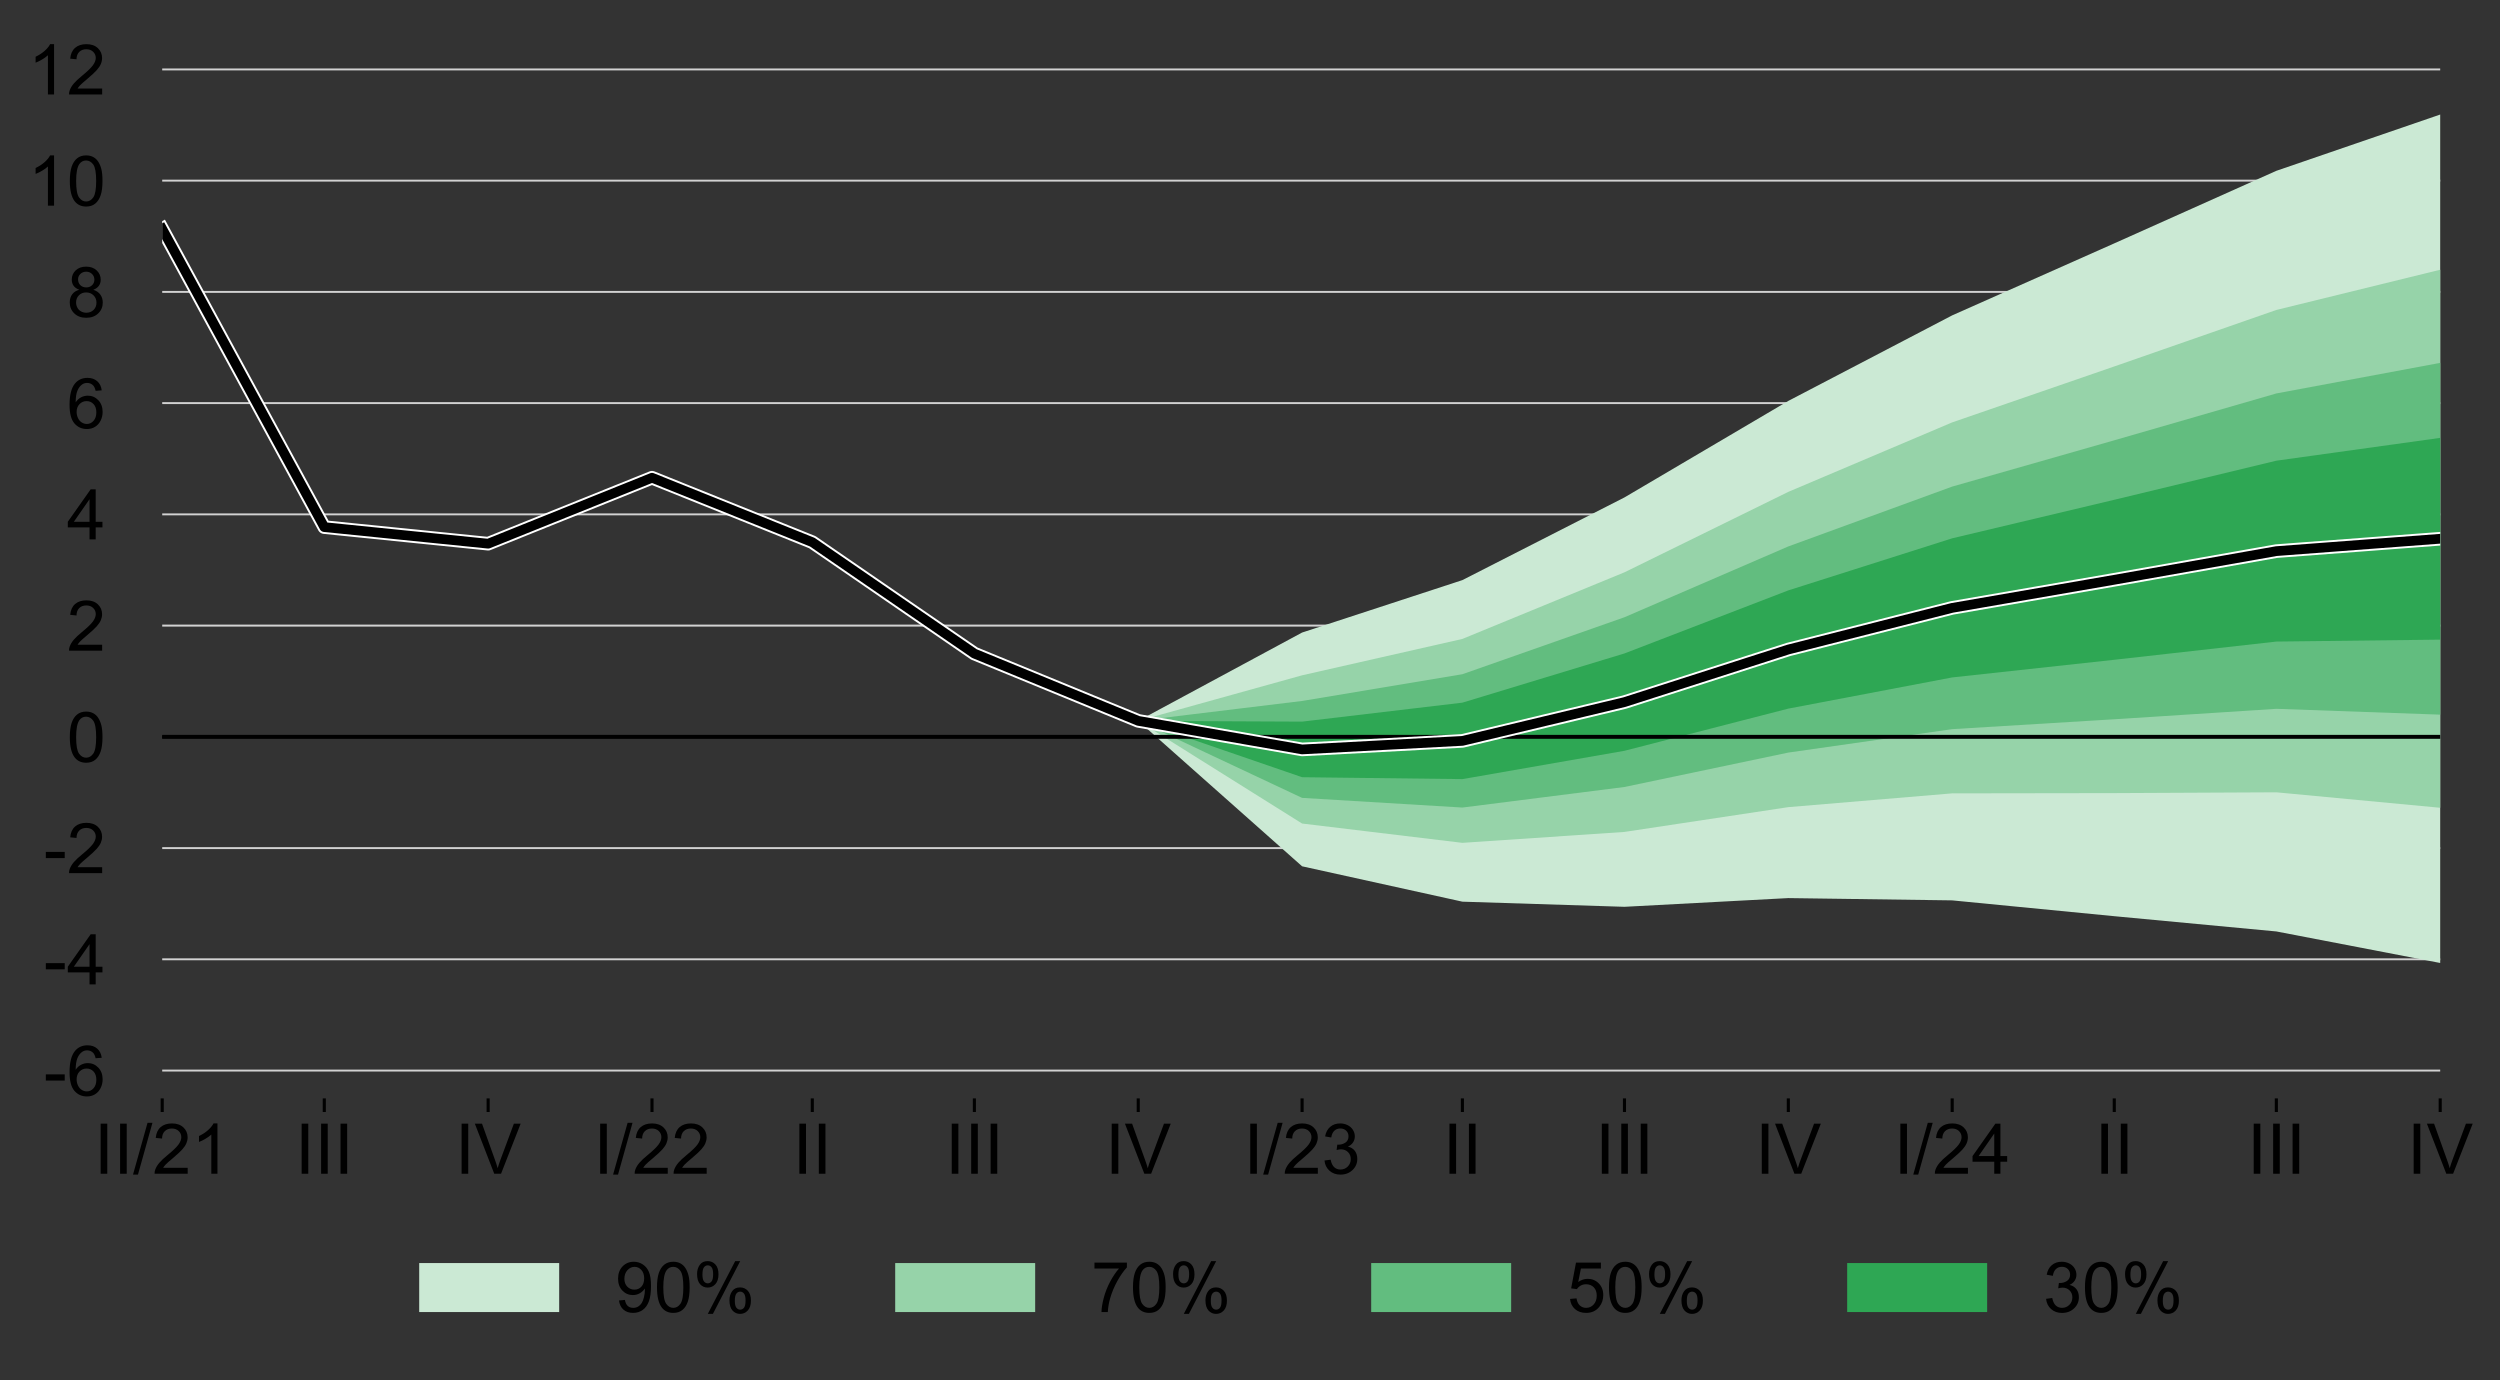<?xml version="1.0" encoding="utf-8" standalone="no"?>
<!DOCTYPE svg PUBLIC "-//W3C//DTD SVG 1.1//EN"
  "http://www.w3.org/Graphics/SVG/1.1/DTD/svg11.dtd">
<!-- Created with matplotlib (http://matplotlib.org/) -->
<svg height="355pt" version="1.1" viewBox="0 0 643 355" width="643pt" xmlns="http://www.w3.org/2000/svg" xmlns:xlink="http://www.w3.org/1999/xlink">
 <rect x="0" y="0" width="643" height="355" fill="#333333" stroke="none"/>
 <defs>
  <style type="text/css">
*{stroke-linecap:butt;stroke-linejoin:round;}
  </style>
 </defs>
 <g id="figure_1">
  <g id="patch_1">
   <path d="M -0 355.437 
L 643.323 355.437 
L 643.323 0 
L -0 0 
z
" style="fill:none;"/>
  </g>
  <g id="axes_1">
   <g id="patch_2">
    <path d="M 41.719 282.5 
L 627.619 282.5 
L 627.619 10.7 
L 41.719 10.7 
z
" style="fill:none;"/>
   </g>
   <g id="matplotlib.axis_1">
    <g id="xtick_1">
     <g id="line2d_1">
      <defs>
       <path d="M 0 0 
L 0 3.5 
" id="mb35f9843aa" style="stroke:#000000;stroke-width:0.8;"/>
      </defs>
      <g>
       <use style="stroke:#000000;stroke-width:0.8;" x="41.719" xlink:href="#mb35f9843aa" y="282.5"/>
      </g>
     </g>
     <g id="text_1">
      <!-- II/21 -->
      <defs>
       <path d="M 9.328 0 
L 9.328 71.578 
L 18.797 71.578 
L 18.797 0 
z
" id="ArialMT-49"/>
       <path d="M 0 -1.219 
L 20.75 72.797 
L 27.781 72.797 
L 7.078 -1.219 
z
" id="ArialMT-2f"/>
       <path d="M 50.344 8.453 
L 50.344 0 
L 3.031 0 
Q 2.938 3.172 4.047 6.109 
Q 5.859 10.938 9.828 15.625 
Q 13.812 20.312 21.344 26.469 
Q 33.016 36.031 37.109 41.625 
Q 41.219 47.219 41.219 52.203 
Q 41.219 57.422 37.469 61 
Q 33.734 64.594 27.734 64.594 
Q 21.391 64.594 17.578 60.781 
Q 13.766 56.984 13.719 50.25 
L 4.688 51.172 
Q 5.609 61.281 11.656 66.578 
Q 17.719 71.875 27.938 71.875 
Q 38.234 71.875 44.234 66.156 
Q 50.25 60.453 50.25 52 
Q 50.25 47.703 48.484 43.547 
Q 46.734 39.406 42.656 34.812 
Q 38.578 30.219 29.109 22.219 
Q 21.188 15.578 18.938 13.203 
Q 16.703 10.844 15.234 8.453 
z
" id="ArialMT-32"/>
       <path d="M 37.25 0 
L 28.469 0 
L 28.469 56 
Q 25.297 52.984 20.141 49.953 
Q 14.984 46.922 10.891 45.406 
L 10.891 53.906 
Q 18.266 57.375 23.781 62.297 
Q 29.297 67.234 31.594 71.875 
L 37.25 71.875 
z
" id="ArialMT-31"/>
      </defs>
      <g transform="translate(24.209 301.884)scale(0.18 -0.18)">
       <use xlink:href="#ArialMT-49"/>
       <use x="27.783" xlink:href="#ArialMT-49"/>
       <use x="55.566" xlink:href="#ArialMT-2f"/>
       <use x="83.35" xlink:href="#ArialMT-32"/>
       <use x="138.965" xlink:href="#ArialMT-31"/>
      </g>
     </g>
    </g>
    <g id="xtick_2">
     <g id="line2d_2">
      <g>
       <use style="stroke:#000000;stroke-width:0.8;" x="83.406" xlink:href="#mb35f9843aa" y="282.5"/>
      </g>
     </g>
     <g id="text_2">
      <!-- III -->
      <g transform="translate(75.905 301.884)scale(0.18 -0.18)">
       <use xlink:href="#ArialMT-49"/>
       <use x="27.783" xlink:href="#ArialMT-49"/>
       <use x="55.566" xlink:href="#ArialMT-49"/>
      </g>
     </g>
    </g>
    <g id="xtick_3">
     <g id="line2d_3">
      <g>
       <use style="stroke:#000000;stroke-width:0.8;" x="125.55" xlink:href="#mb35f9843aa" y="282.5"/>
      </g>
     </g>
     <g id="text_3">
      <!-- IV -->
      <defs>
       <path d="M 28.172 0 
L 0.438 71.578 
L 10.688 71.578 
L 29.297 19.578 
Q 31.547 13.328 33.062 7.859 
Q 34.719 13.719 36.922 19.578 
L 56.25 71.578 
L 65.922 71.578 
L 37.891 0 
z
" id="ArialMT-56"/>
      </defs>
      <g transform="translate(117.047 301.884)scale(0.18 -0.18)">
       <use xlink:href="#ArialMT-49"/>
       <use x="27.783" xlink:href="#ArialMT-56"/>
      </g>
     </g>
    </g>
    <g id="xtick_4">
     <g id="line2d_4">
      <g>
       <use style="stroke:#000000;stroke-width:0.8;" x="167.695" xlink:href="#mb35f9843aa" y="282.5"/>
      </g>
     </g>
     <g id="text_4">
      <!-- I/22 -->
      <g transform="translate(152.684 301.884)scale(0.18 -0.18)">
       <use xlink:href="#ArialMT-49"/>
       <use x="27.783" xlink:href="#ArialMT-2f"/>
       <use x="55.566" xlink:href="#ArialMT-32"/>
       <use x="111.182" xlink:href="#ArialMT-32"/>
      </g>
     </g>
    </g>
    <g id="xtick_5">
     <g id="line2d_5">
      <g>
       <use style="stroke:#000000;stroke-width:0.8;" x="208.923" xlink:href="#mb35f9843aa" y="282.5"/>
      </g>
     </g>
     <g id="text_5">
      <!-- II -->
      <g transform="translate(203.922 301.884)scale(0.18 -0.18)">
       <use xlink:href="#ArialMT-49"/>
       <use x="27.783" xlink:href="#ArialMT-49"/>
      </g>
     </g>
    </g>
    <g id="xtick_6">
     <g id="line2d_6">
      <g>
       <use style="stroke:#000000;stroke-width:0.8;" x="250.609" xlink:href="#mb35f9843aa" y="282.5"/>
      </g>
     </g>
     <g id="text_6">
      <!-- III -->
      <g transform="translate(243.109 301.884)scale(0.18 -0.18)">
       <use xlink:href="#ArialMT-49"/>
       <use x="27.783" xlink:href="#ArialMT-49"/>
       <use x="55.566" xlink:href="#ArialMT-49"/>
      </g>
     </g>
    </g>
    <g id="xtick_7">
     <g id="line2d_7">
      <g>
       <use style="stroke:#000000;stroke-width:0.8;" x="292.754" xlink:href="#mb35f9843aa" y="282.5"/>
      </g>
     </g>
     <g id="text_7">
      <!-- IV -->
      <g transform="translate(284.25 301.884)scale(0.18 -0.18)">
       <use xlink:href="#ArialMT-49"/>
       <use x="27.783" xlink:href="#ArialMT-56"/>
      </g>
     </g>
    </g>
    <g id="xtick_8">
     <g id="line2d_8">
      <g>
       <use style="stroke:#000000;stroke-width:0.8;" x="334.898" xlink:href="#mb35f9843aa" y="282.5"/>
      </g>
     </g>
     <g id="text_8">
      <!-- I/23 -->
      <defs>
       <path d="M 4.203 18.891 
L 12.984 20.062 
Q 14.5 12.594 18.141 9.297 
Q 21.781 6 27 6 
Q 33.203 6 37.469 10.297 
Q 41.75 14.594 41.75 20.953 
Q 41.75 27 37.797 30.922 
Q 33.844 34.859 27.734 34.859 
Q 25.25 34.859 21.531 33.891 
L 22.516 41.609 
Q 23.391 41.5 23.922 41.5 
Q 29.547 41.5 34.031 44.422 
Q 38.531 47.359 38.531 53.469 
Q 38.531 58.297 35.25 61.469 
Q 31.984 64.656 26.812 64.656 
Q 21.688 64.656 18.266 61.422 
Q 14.844 58.203 13.875 51.766 
L 5.078 53.328 
Q 6.688 62.156 12.391 67.016 
Q 18.109 71.875 26.609 71.875 
Q 32.469 71.875 37.391 69.359 
Q 42.328 66.844 44.938 62.5 
Q 47.562 58.156 47.562 53.266 
Q 47.562 48.641 45.062 44.828 
Q 42.578 41.016 37.703 38.766 
Q 44.047 37.312 47.562 32.688 
Q 51.078 28.078 51.078 21.141 
Q 51.078 11.766 44.234 5.25 
Q 37.406 -1.266 26.953 -1.266 
Q 17.531 -1.266 11.297 4.344 
Q 5.078 9.969 4.203 18.891 
" id="ArialMT-33"/>
      </defs>
      <g transform="translate(319.888 301.884)scale(0.18 -0.18)">
       <use xlink:href="#ArialMT-49"/>
       <use x="27.783" xlink:href="#ArialMT-2f"/>
       <use x="55.566" xlink:href="#ArialMT-32"/>
       <use x="111.182" xlink:href="#ArialMT-33"/>
      </g>
     </g>
    </g>
    <g id="xtick_9">
     <g id="line2d_9">
      <g>
       <use style="stroke:#000000;stroke-width:0.8;" x="376.127" xlink:href="#mb35f9843aa" y="282.5"/>
      </g>
     </g>
     <g id="text_9">
      <!-- II -->
      <g transform="translate(371.126 301.884)scale(0.18 -0.18)">
       <use xlink:href="#ArialMT-49"/>
       <use x="27.783" xlink:href="#ArialMT-49"/>
      </g>
     </g>
    </g>
    <g id="xtick_10">
     <g id="line2d_10">
      <g>
       <use style="stroke:#000000;stroke-width:0.8;" x="417.813" xlink:href="#mb35f9843aa" y="282.5"/>
      </g>
     </g>
     <g id="text_10">
      <!-- III -->
      <g transform="translate(410.312 301.884)scale(0.18 -0.18)">
       <use xlink:href="#ArialMT-49"/>
       <use x="27.783" xlink:href="#ArialMT-49"/>
       <use x="55.566" xlink:href="#ArialMT-49"/>
      </g>
     </g>
    </g>
    <g id="xtick_11">
     <g id="line2d_11">
      <g>
       <use style="stroke:#000000;stroke-width:0.8;" x="459.958" xlink:href="#mb35f9843aa" y="282.5"/>
      </g>
     </g>
     <g id="text_11">
      <!-- IV -->
      <g transform="translate(451.454 301.884)scale(0.18 -0.18)">
       <use xlink:href="#ArialMT-49"/>
       <use x="27.783" xlink:href="#ArialMT-56"/>
      </g>
     </g>
    </g>
    <g id="xtick_12">
     <g id="line2d_12">
      <g>
       <use style="stroke:#000000;stroke-width:0.8;" x="502.102" xlink:href="#mb35f9843aa" y="282.5"/>
      </g>
     </g>
     <g id="text_12">
      <!-- I/24 -->
      <defs>
       <path d="M 32.328 0 
L 32.328 17.141 
L 1.266 17.141 
L 1.266 25.203 
L 33.938 71.578 
L 41.109 71.578 
L 41.109 25.203 
L 50.781 25.203 
L 50.781 17.141 
L 41.109 17.141 
L 41.109 0 
z
M 32.328 25.203 
L 32.328 57.469 
L 9.906 25.203 
z
" id="ArialMT-34"/>
      </defs>
      <g transform="translate(487.092 301.884)scale(0.18 -0.18)">
       <use xlink:href="#ArialMT-49"/>
       <use x="27.783" xlink:href="#ArialMT-2f"/>
       <use x="55.566" xlink:href="#ArialMT-32"/>
       <use x="111.182" xlink:href="#ArialMT-34"/>
      </g>
     </g>
    </g>
    <g id="xtick_13">
     <g id="line2d_13">
      <g>
       <use style="stroke:#000000;stroke-width:0.8;" x="543.788" xlink:href="#mb35f9843aa" y="282.5"/>
      </g>
     </g>
     <g id="text_13">
      <!-- II -->
      <g transform="translate(538.788 301.884)scale(0.18 -0.18)">
       <use xlink:href="#ArialMT-49"/>
       <use x="27.783" xlink:href="#ArialMT-49"/>
      </g>
     </g>
    </g>
    <g id="xtick_14">
     <g id="line2d_14">
      <g>
       <use style="stroke:#000000;stroke-width:0.8;" x="585.475" xlink:href="#mb35f9843aa" y="282.5"/>
      </g>
     </g>
     <g id="text_14">
      <!-- III -->
      <g transform="translate(577.974 301.884)scale(0.18 -0.18)">
       <use xlink:href="#ArialMT-49"/>
       <use x="27.783" xlink:href="#ArialMT-49"/>
       <use x="55.566" xlink:href="#ArialMT-49"/>
      </g>
     </g>
    </g>
    <g id="xtick_15">
     <g id="line2d_15">
      <g>
       <use style="stroke:#000000;stroke-width:0.8;" x="627.619" xlink:href="#mb35f9843aa" y="282.5"/>
      </g>
     </g>
     <g id="text_15">
      <!-- IV -->
      <g transform="translate(619.116 301.884)scale(0.18 -0.18)">
       <use xlink:href="#ArialMT-49"/>
       <use x="27.783" xlink:href="#ArialMT-56"/>
      </g>
     </g>
    </g>
   </g>
   <g id="matplotlib.axis_2">
    <g id="ytick_1">
     <g id="text_16">
      <!-- -6 -->
      <defs>
       <path d="M 3.172 21.484 
L 3.172 30.328 
L 30.172 30.328 
L 30.172 21.484 
z
" id="ArialMT-2d"/>
       <path d="M 49.75 54.047 
L 41.016 53.375 
Q 39.844 58.547 37.703 60.891 
Q 34.125 64.656 28.906 64.656 
Q 24.703 64.656 21.531 62.312 
Q 17.391 59.281 14.984 53.469 
Q 12.594 47.656 12.5 36.922 
Q 15.672 41.75 20.266 44.094 
Q 24.859 46.438 29.891 46.438 
Q 38.672 46.438 44.844 39.969 
Q 51.031 33.5 51.031 23.25 
Q 51.031 16.5 48.125 10.719 
Q 45.219 4.938 40.141 1.859 
Q 35.062 -1.219 28.609 -1.219 
Q 17.625 -1.219 10.688 6.859 
Q 3.766 14.938 3.766 33.5 
Q 3.766 54.25 11.422 63.672 
Q 18.109 71.875 29.438 71.875 
Q 37.891 71.875 43.281 67.141 
Q 48.688 62.406 49.75 54.047 
M 13.875 23.188 
Q 13.875 18.656 15.797 14.5 
Q 17.719 10.359 21.188 8.172 
Q 24.656 6 28.469 6 
Q 34.031 6 38.031 10.484 
Q 42.047 14.984 42.047 22.703 
Q 42.047 30.125 38.078 34.391 
Q 34.125 38.672 28.125 38.672 
Q 22.172 38.672 18.016 34.391 
Q 13.875 30.125 13.875 23.188 
" id="ArialMT-36"/>
      </defs>
      <g transform="translate(11.216 281.789)scale(0.18 -0.18)">
       <use xlink:href="#ArialMT-2d"/>
       <use x="33.301" xlink:href="#ArialMT-36"/>
      </g>
     </g>
    </g>
    <g id="ytick_2">
     <g id="text_17">
      <!-- -4 -->
      <g transform="translate(11.216 253.179)scale(0.18 -0.18)">
       <use xlink:href="#ArialMT-2d"/>
       <use x="33.301" xlink:href="#ArialMT-34"/>
      </g>
     </g>
    </g>
    <g id="ytick_3">
     <g id="text_18">
      <!-- -2 -->
      <g transform="translate(11.216 224.568)scale(0.18 -0.18)">
       <use xlink:href="#ArialMT-2d"/>
       <use x="33.301" xlink:href="#ArialMT-32"/>
      </g>
     </g>
    </g>
    <g id="ytick_4">
     <g id="text_19">
      <!-- 0 -->
      <defs>
       <path d="M 4.156 35.297 
Q 4.156 48 6.766 55.734 
Q 9.375 63.484 14.516 67.672 
Q 19.672 71.875 27.484 71.875 
Q 33.25 71.875 37.594 69.547 
Q 41.938 67.234 44.766 62.859 
Q 47.609 58.5 49.219 52.219 
Q 50.828 45.953 50.828 35.297 
Q 50.828 22.703 48.234 14.969 
Q 45.656 7.234 40.5 3 
Q 35.359 -1.219 27.484 -1.219 
Q 17.141 -1.219 11.234 6.203 
Q 4.156 15.141 4.156 35.297 
M 13.188 35.297 
Q 13.188 17.672 17.312 11.828 
Q 21.438 6 27.484 6 
Q 33.547 6 37.672 11.859 
Q 41.797 17.719 41.797 35.297 
Q 41.797 52.984 37.672 58.781 
Q 33.547 64.594 27.391 64.594 
Q 21.344 64.594 17.719 59.469 
Q 13.188 52.938 13.188 35.297 
" id="ArialMT-30"/>
      </defs>
      <g transform="translate(17.21 195.958)scale(0.18 -0.18)">
       <use xlink:href="#ArialMT-30"/>
      </g>
     </g>
    </g>
    <g id="ytick_5">
     <g id="text_20">
      <!-- 2 -->
      <g transform="translate(17.21 167.347)scale(0.18 -0.18)">
       <use xlink:href="#ArialMT-32"/>
      </g>
     </g>
    </g>
    <g id="ytick_6">
     <g id="text_21">
      <!-- 4 -->
      <g transform="translate(17.21 138.737)scale(0.18 -0.18)">
       <use xlink:href="#ArialMT-34"/>
      </g>
     </g>
    </g>
    <g id="ytick_7">
     <g id="text_22">
      <!-- 6 -->
      <g transform="translate(17.21 110.126)scale(0.18 -0.18)">
       <use xlink:href="#ArialMT-36"/>
      </g>
     </g>
    </g>
    <g id="ytick_8">
     <g id="text_23">
      <!-- 8 -->
      <defs>
       <path d="M 17.672 38.812 
Q 12.203 40.828 9.562 44.531 
Q 6.938 48.25 6.938 53.422 
Q 6.938 61.234 12.547 66.547 
Q 18.172 71.875 27.484 71.875 
Q 36.859 71.875 42.578 66.422 
Q 48.297 60.984 48.297 53.172 
Q 48.297 48.188 45.672 44.5 
Q 43.062 40.828 37.75 38.812 
Q 44.344 36.672 47.781 31.875 
Q 51.219 27.094 51.219 20.453 
Q 51.219 11.281 44.719 5.031 
Q 38.234 -1.219 27.641 -1.219 
Q 17.047 -1.219 10.547 5.047 
Q 4.047 11.328 4.047 20.703 
Q 4.047 27.688 7.594 32.391 
Q 11.141 37.109 17.672 38.812 
M 15.922 53.719 
Q 15.922 48.641 19.188 45.406 
Q 22.469 42.188 27.688 42.188 
Q 32.766 42.188 36.016 45.375 
Q 39.266 48.578 39.266 53.219 
Q 39.266 58.062 35.906 61.359 
Q 32.562 64.656 27.594 64.656 
Q 22.562 64.656 19.234 61.422 
Q 15.922 58.203 15.922 53.719 
M 13.094 20.656 
Q 13.094 16.891 14.875 13.375 
Q 16.656 9.859 20.172 7.922 
Q 23.688 6 27.734 6 
Q 34.031 6 38.125 10.047 
Q 42.234 14.109 42.234 20.359 
Q 42.234 26.703 38.016 30.859 
Q 33.797 35.016 27.438 35.016 
Q 21.234 35.016 17.156 30.906 
Q 13.094 26.812 13.094 20.656 
" id="ArialMT-38"/>
      </defs>
      <g transform="translate(17.21 81.516)scale(0.18 -0.18)">
       <use xlink:href="#ArialMT-38"/>
      </g>
     </g>
    </g>
    <g id="ytick_9">
     <g id="text_24">
      <!-- 10 -->
      <g transform="translate(7.2 52.905)scale(0.18 -0.18)">
       <use xlink:href="#ArialMT-31"/>
       <use x="55.615" xlink:href="#ArialMT-30"/>
      </g>
     </g>
    </g>
    <g id="ytick_10">
     <g id="text_25">
      <!-- 12 -->
      <g transform="translate(7.2 24.295)scale(0.18 -0.18)">
       <use xlink:href="#ArialMT-31"/>
       <use x="55.615" xlink:href="#ArialMT-32"/>
      </g>
     </g>
    </g>
   </g>
   <g id="line2d_16">
    <path clip-path="url(#p3ccd1142b2)" d="M 41.719 275.347 
L 627.619 275.347 
" style="fill:none;stroke:#d2d2d2;stroke-linecap:square;stroke-width:0.5;"/>
   </g>
   <g id="line2d_17">
    <path clip-path="url(#p3ccd1142b2)" d="M 41.719 246.737 
L 627.619 246.737 
" style="fill:none;stroke:#d2d2d2;stroke-linecap:square;stroke-width:0.5;"/>
   </g>
   <g id="line2d_18">
    <path clip-path="url(#p3ccd1142b2)" d="M 41.719 218.126 
L 627.619 218.126 
" style="fill:none;stroke:#d2d2d2;stroke-linecap:square;stroke-width:0.5;"/>
   </g>
   <g id="line2d_19">
    <path clip-path="url(#p3ccd1142b2)" d="M 41.719 189.516 
L 627.619 189.516 
" style="fill:none;stroke:#000000;stroke-linecap:square;stroke-width:0.75;"/>
   </g>
   <g id="legend_1">
    <g id="patch_3">
     <path d="M 104.219 348.237 
L 565.12 348.237 
Q 568.72 348.237 568.72 344.637 
L 568.72 320.975 
Q 568.72 317.375 565.12 317.375 
L 104.219 317.375 
Q 100.619 317.375 100.619 320.975 
L 100.619 344.637 
Q 100.619 348.237 104.219 348.237 
z
" style="fill:none;opacity:0.8;"/>
    </g>
    <g id="patch_4">
     <path d="M 107.819 337.459 
L 143.819 337.459 
L 143.819 324.859 
L 107.819 324.859 
z
" style="fill:#cbe9d4;"/>
    </g>
    <g id="text_26">
     <!-- 90% -->
     <defs>
      <path d="M 5.469 16.547 
L 13.922 17.328 
Q 14.984 11.375 18.016 8.688 
Q 21.047 6 25.781 6 
Q 29.828 6 32.875 7.859 
Q 35.938 9.719 37.891 12.812 
Q 39.844 15.922 41.156 21.188 
Q 42.484 26.469 42.484 31.938 
Q 42.484 32.516 42.438 33.688 
Q 39.797 29.5 35.234 26.875 
Q 30.672 24.266 25.344 24.266 
Q 16.453 24.266 10.297 30.703 
Q 4.156 37.156 4.156 47.703 
Q 4.156 58.594 10.578 65.234 
Q 17 71.875 26.656 71.875 
Q 33.641 71.875 39.422 68.109 
Q 45.219 64.359 48.219 57.391 
Q 51.219 50.438 51.219 37.25 
Q 51.219 23.531 48.234 15.406 
Q 45.266 7.281 39.375 3.031 
Q 33.5 -1.219 25.594 -1.219 
Q 17.188 -1.219 11.859 3.438 
Q 6.547 8.109 5.469 16.547 
M 41.453 48.141 
Q 41.453 55.719 37.422 60.156 
Q 33.406 64.594 27.734 64.594 
Q 21.875 64.594 17.531 59.812 
Q 13.188 55.031 13.188 47.406 
Q 13.188 40.578 17.312 36.297 
Q 21.438 32.031 27.484 32.031 
Q 33.594 32.031 37.516 36.297 
Q 41.453 40.578 41.453 48.141 
" id="ArialMT-39"/>
      <path d="M 5.812 54.391 
Q 5.812 62.062 9.672 67.422 
Q 13.531 72.797 20.844 72.797 
Q 27.594 72.797 32 67.984 
Q 36.422 63.188 36.422 53.859 
Q 36.422 44.781 31.953 39.875 
Q 27.484 34.969 20.953 34.969 
Q 14.453 34.969 10.125 39.797 
Q 5.812 44.625 5.812 54.391 
M 21.094 66.75 
Q 17.828 66.75 15.656 63.906 
Q 13.484 61.078 13.484 53.516 
Q 13.484 46.625 15.672 43.812 
Q 17.875 41.016 21.094 41.016 
Q 24.422 41.016 26.594 43.844 
Q 28.766 46.688 28.766 54.203 
Q 28.766 61.141 26.562 63.938 
Q 24.359 66.75 21.094 66.75 
M 21.141 -2.641 
L 60.297 72.797 
L 67.438 72.797 
L 28.422 -2.641 
z
M 52.094 16.797 
Q 52.094 24.516 55.953 29.859 
Q 59.812 35.203 67.188 35.203 
Q 73.922 35.203 78.344 30.391 
Q 82.766 25.594 82.766 16.266 
Q 82.766 7.172 78.297 2.266 
Q 73.828 -2.641 67.234 -2.641 
Q 60.75 -2.641 56.422 2.219 
Q 52.094 7.078 52.094 16.797 
M 67.438 29.156 
Q 64.109 29.156 61.938 26.312 
Q 59.766 23.484 59.766 15.922 
Q 59.766 9.078 61.953 6.25 
Q 64.156 3.422 67.391 3.422 
Q 70.75 3.422 72.922 6.25 
Q 75.094 9.078 75.094 16.609 
Q 75.094 23.531 72.891 26.344 
Q 70.703 29.156 67.438 29.156 
" id="ArialMT-25"/>
     </defs>
     <g transform="translate(158.219 337.459)scale(0.18 -0.18)">
      <use xlink:href="#ArialMT-39"/>
      <use x="55.615" xlink:href="#ArialMT-30"/>
      <use x="111.23" xlink:href="#ArialMT-25"/>
     </g>
    </g>
    <g id="patch_5">
     <path d="M 230.244 337.459 
L 266.244 337.459 
L 266.244 324.859 
L 230.244 324.859 
z
" style="fill:#96d3a9;"/>
    </g>
    <g id="text_27">
     <!-- 70% -->
     <defs>
      <path d="M 4.734 62.203 
L 4.734 70.656 
L 51.078 70.656 
L 51.078 63.812 
Q 44.234 56.547 37.516 44.484 
Q 30.812 32.422 27.156 19.672 
Q 24.516 10.688 23.781 0 
L 14.75 0 
Q 14.891 8.453 18.062 20.406 
Q 21.234 32.375 27.172 43.484 
Q 33.109 54.594 39.797 62.203 
z
" id="ArialMT-37"/>
     </defs>
     <g transform="translate(280.644 337.459)scale(0.18 -0.18)">
      <use xlink:href="#ArialMT-37"/>
      <use x="55.615" xlink:href="#ArialMT-30"/>
      <use x="111.23" xlink:href="#ArialMT-25"/>
     </g>
    </g>
    <g id="patch_6">
     <path d="M 352.669 337.459 
L 388.669 337.459 
L 388.669 324.859 
L 352.669 324.859 
z
" style="fill:#62bd7f;"/>
    </g>
    <g id="text_28">
     <!-- 50% -->
     <defs>
      <path d="M 4.156 18.75 
L 13.375 19.531 
Q 14.406 12.797 18.141 9.391 
Q 21.875 6 27.156 6 
Q 33.5 6 37.891 10.781 
Q 42.281 15.578 42.281 23.484 
Q 42.281 31 38.062 35.344 
Q 33.844 39.703 27 39.703 
Q 22.75 39.703 19.328 37.766 
Q 15.922 35.844 13.969 32.766 
L 5.719 33.844 
L 12.641 70.609 
L 48.25 70.609 
L 48.25 62.203 
L 19.672 62.203 
L 15.828 42.969 
Q 22.266 47.469 29.344 47.469 
Q 38.719 47.469 45.156 40.969 
Q 51.609 34.469 51.609 24.266 
Q 51.609 14.547 45.953 7.469 
Q 39.062 -1.219 27.156 -1.219 
Q 17.391 -1.219 11.203 4.25 
Q 5.031 9.719 4.156 18.75 
" id="ArialMT-35"/>
     </defs>
     <g transform="translate(403.069 337.459)scale(0.18 -0.18)">
      <use xlink:href="#ArialMT-35"/>
      <use x="55.615" xlink:href="#ArialMT-30"/>
      <use x="111.23" xlink:href="#ArialMT-25"/>
     </g>
    </g>
    <g id="patch_7">
     <path d="M 475.095 337.459 
L 511.095 337.459 
L 511.095 324.859 
L 475.095 324.859 
z
" style="fill:#2ea754;"/>
    </g>
    <g id="text_29">
     <!-- 30% -->
     <g transform="translate(525.495 337.459)scale(0.18 -0.18)">
      <use xlink:href="#ArialMT-33"/>
      <use x="55.615" xlink:href="#ArialMT-30"/>
      <use x="111.23" xlink:href="#ArialMT-25"/>
     </g>
    </g>
   </g>
   <g id="line2d_20">
    <path clip-path="url(#p3ccd1142b2)" d="M 41.719 160.905 
L 627.619 160.905 
" style="fill:none;stroke:#d2d2d2;stroke-linecap:square;stroke-width:0.5;"/>
   </g>
   <g id="line2d_21">
    <path clip-path="url(#p3ccd1142b2)" d="M 41.719 132.295 
L 627.619 132.295 
" style="fill:none;stroke:#d2d2d2;stroke-linecap:square;stroke-width:0.5;"/>
   </g>
   <g id="line2d_22">
    <path clip-path="url(#p3ccd1142b2)" d="M 41.719 103.684 
L 627.619 103.684 
" style="fill:none;stroke:#d2d2d2;stroke-linecap:square;stroke-width:0.5;"/>
   </g>
   <g id="line2d_23">
    <path clip-path="url(#p3ccd1142b2)" d="M 41.719 75.074 
L 627.619 75.074 
" style="fill:none;stroke:#d2d2d2;stroke-linecap:square;stroke-width:0.5;"/>
   </g>
   <g id="line2d_24">
    <path clip-path="url(#p3ccd1142b2)" d="M 41.719 46.463 
L 627.619 46.463 
" style="fill:none;stroke:#d2d2d2;stroke-linecap:square;stroke-width:0.5;"/>
   </g>
   <g id="line2d_25">
    <path clip-path="url(#p3ccd1142b2)" d="M 41.719 17.853 
L 627.619 17.853 
" style="fill:none;stroke:#d2d2d2;stroke-linecap:square;stroke-width:0.5;"/>
   </g>
   <g id="patch_8">
    <path clip-path="url(#p3ccd1142b2)" d="z
" style="fill:#cbe9d4;"/>
   </g>
   <g id="patch_9">
    <path clip-path="url(#p3ccd1142b2)" d="z
" style="fill:#cbe9d4;"/>
   </g>
   <g id="patch_10">
    <path clip-path="url(#p3ccd1142b2)" d="z
" style="fill:#cbe9d4;"/>
   </g>
   <g id="patch_11">
    <path clip-path="url(#p3ccd1142b2)" d="z
" style="fill:#cbe9d4;"/>
   </g>
   <g id="patch_12">
    <path clip-path="url(#p3ccd1142b2)" d="z
" style="fill:#cbe9d4;"/>
   </g>
   <g id="patch_13">
    <path clip-path="url(#p3ccd1142b2)" d="z
" style="fill:#cbe9d4;"/>
   </g>
   <g id="patch_14">
    <path clip-path="url(#p3ccd1142b2)" d="M 292.754 189.516 
L 292.754 189.516 
L 292.754 185.405 
L 292.754 185.405 
z
" style="fill:#cbe9d4;"/>
   </g>
   <g id="patch_15">
    <path clip-path="url(#p3ccd1142b2)" d="M 334.898 189.516 
L 334.898 189.516 
L 334.898 189.516 
L 334.898 189.516 
z
" style="fill:#cbe9d4;"/>
   </g>
   <g id="patch_16">
    <path clip-path="url(#p3ccd1142b2)" d="M 376.127 189.516 
L 376.127 189.516 
L 376.127 189.516 
L 376.127 189.516 
z
" style="fill:#cbe9d4;"/>
   </g>
   <g id="patch_17">
    <path clip-path="url(#p3ccd1142b2)" d="M 417.813 189.516 
L 417.813 189.516 
L 417.813 189.516 
L 417.813 189.516 
z
" style="fill:#cbe9d4;"/>
   </g>
   <g id="patch_18">
    <path clip-path="url(#p3ccd1142b2)" d="M 459.958 189.516 
L 459.958 189.516 
L 459.958 189.516 
L 459.958 189.516 
z
" style="fill:#cbe9d4;"/>
   </g>
   <g id="patch_19">
    <path clip-path="url(#p3ccd1142b2)" d="M 502.102 189.516 
L 502.102 189.516 
L 502.102 189.516 
L 502.102 189.516 
z
" style="fill:#cbe9d4;"/>
   </g>
   <g id="patch_20">
    <path clip-path="url(#p3ccd1142b2)" d="M 543.788 189.516 
L 543.788 189.516 
L 543.788 189.516 
L 543.788 189.516 
z
" style="fill:#cbe9d4;"/>
   </g>
   <g id="patch_21">
    <path clip-path="url(#p3ccd1142b2)" d="M 585.475 189.516 
L 585.475 189.516 
L 585.475 189.516 
L 585.475 189.516 
z
" style="fill:#cbe9d4;"/>
   </g>
   <g id="patch_22">
    <path clip-path="url(#p3ccd1142b2)" d="M 627.619 189.516 
L 627.619 189.516 
L 627.619 189.516 
L 627.619 189.516 
z
" style="fill:#cbe9d4;"/>
   </g>
   <g id="patch_23">
    <path clip-path="url(#p3ccd1142b2)" d="z
" style="fill:#cbe9d4;"/>
   </g>
   <g id="patch_24">
    <path clip-path="url(#p3ccd1142b2)" d="z
" style="fill:#cbe9d4;"/>
   </g>
   <g id="patch_25">
    <path clip-path="url(#p3ccd1142b2)" d="z
" style="fill:#cbe9d4;"/>
   </g>
   <g id="patch_26">
    <path clip-path="url(#p3ccd1142b2)" d="z
" style="fill:#cbe9d4;"/>
   </g>
   <g id="patch_27">
    <path clip-path="url(#p3ccd1142b2)" d="z
" style="fill:#cbe9d4;"/>
   </g>
   <g id="patch_28">
    <path clip-path="url(#p3ccd1142b2)" d="z
" style="fill:#cbe9d4;"/>
   </g>
   <g id="patch_29">
    <path clip-path="url(#p3ccd1142b2)" d="M 292.754 189.516 
L 292.754 189.516 
L 292.754 189.516 
L 292.754 189.516 
z
" style="fill:#cbe9d4;"/>
   </g>
   <g id="patch_30">
    <path clip-path="url(#p3ccd1142b2)" d="M 334.898 222.812 
L 334.898 222.812 
L 334.898 189.516 
L 334.898 189.516 
z
" style="fill:#cbe9d4;"/>
   </g>
   <g id="patch_31">
    <path clip-path="url(#p3ccd1142b2)" d="M 376.127 231.91 
L 376.127 231.91 
L 376.127 189.516 
L 376.127 189.516 
z
" style="fill:#cbe9d4;"/>
   </g>
   <g id="patch_32">
    <path clip-path="url(#p3ccd1142b2)" d="M 417.813 233.23 
L 417.813 233.23 
L 417.813 189.516 
L 417.813 189.516 
z
" style="fill:#cbe9d4;"/>
   </g>
   <g id="patch_33">
    <path clip-path="url(#p3ccd1142b2)" d="M 459.958 230.989 
L 459.958 230.989 
L 459.958 189.516 
L 459.958 189.516 
z
" style="fill:#cbe9d4;"/>
   </g>
   <g id="patch_34">
    <path clip-path="url(#p3ccd1142b2)" d="M 502.102 231.576 
L 502.102 231.576 
L 502.102 189.516 
L 502.102 189.516 
z
" style="fill:#cbe9d4;"/>
   </g>
   <g id="patch_35">
    <path clip-path="url(#p3ccd1142b2)" d="M 543.788 235.644 
L 543.788 235.644 
L 543.788 189.516 
L 543.788 189.516 
z
" style="fill:#cbe9d4;"/>
   </g>
   <g id="patch_36">
    <path clip-path="url(#p3ccd1142b2)" d="M 585.475 239.568 
L 585.475 239.568 
L 585.475 189.516 
L 585.475 189.516 
z
" style="fill:#cbe9d4;"/>
   </g>
   <g id="patch_37">
    <path clip-path="url(#p3ccd1142b2)" d="M 627.619 247.677 
L 627.619 247.677 
L 627.619 189.516 
L 627.619 189.516 
z
" style="fill:#cbe9d4;"/>
   </g>
   <g id="patch_38">
    <path clip-path="url(#p3ccd1142b2)" d="z
" style="fill:#96d3a9;"/>
   </g>
   <g id="patch_39">
    <path clip-path="url(#p3ccd1142b2)" d="z
" style="fill:#96d3a9;"/>
   </g>
   <g id="patch_40">
    <path clip-path="url(#p3ccd1142b2)" d="z
" style="fill:#96d3a9;"/>
   </g>
   <g id="patch_41">
    <path clip-path="url(#p3ccd1142b2)" d="z
" style="fill:#96d3a9;"/>
   </g>
   <g id="patch_42">
    <path clip-path="url(#p3ccd1142b2)" d="z
" style="fill:#96d3a9;"/>
   </g>
   <g id="patch_43">
    <path clip-path="url(#p3ccd1142b2)" d="z
" style="fill:#96d3a9;"/>
   </g>
   <g id="patch_44">
    <path clip-path="url(#p3ccd1142b2)" d="M 292.754 185.405 
L 292.754 185.405 
L 292.754 181.295 
L 292.754 181.295 
z
" style="fill:#96d3a9;"/>
   </g>
   <g id="patch_45">
    <path clip-path="url(#p3ccd1142b2)" d="M 334.898 189.516 
L 334.898 189.516 
L 334.898 189.516 
L 334.898 189.516 
z
" style="fill:#96d3a9;"/>
   </g>
   <g id="patch_46">
    <path clip-path="url(#p3ccd1142b2)" d="M 376.127 189.516 
L 376.127 189.516 
L 376.127 189.516 
L 376.127 189.516 
z
" style="fill:#96d3a9;"/>
   </g>
   <g id="patch_47">
    <path clip-path="url(#p3ccd1142b2)" d="M 417.813 189.516 
L 417.813 189.516 
L 417.813 189.516 
L 417.813 189.516 
z
" style="fill:#96d3a9;"/>
   </g>
   <g id="patch_48">
    <path clip-path="url(#p3ccd1142b2)" d="M 459.958 189.516 
L 459.958 189.516 
L 459.958 189.516 
L 459.958 189.516 
z
" style="fill:#96d3a9;"/>
   </g>
   <g id="patch_49">
    <path clip-path="url(#p3ccd1142b2)" d="M 502.102 189.516 
L 502.102 189.516 
L 502.102 189.516 
L 502.102 189.516 
z
" style="fill:#96d3a9;"/>
   </g>
   <g id="patch_50">
    <path clip-path="url(#p3ccd1142b2)" d="M 543.788 189.516 
L 543.788 189.516 
L 543.788 189.516 
L 543.788 189.516 
z
" style="fill:#96d3a9;"/>
   </g>
   <g id="patch_51">
    <path clip-path="url(#p3ccd1142b2)" d="M 585.475 189.516 
L 585.475 189.516 
L 585.475 189.516 
L 585.475 189.516 
z
" style="fill:#96d3a9;"/>
   </g>
   <g id="patch_52">
    <path clip-path="url(#p3ccd1142b2)" d="M 627.619 189.516 
L 627.619 189.516 
L 627.619 189.516 
L 627.619 189.516 
z
" style="fill:#96d3a9;"/>
   </g>
   <g id="patch_53">
    <path clip-path="url(#p3ccd1142b2)" d="z
" style="fill:#96d3a9;"/>
   </g>
   <g id="patch_54">
    <path clip-path="url(#p3ccd1142b2)" d="z
" style="fill:#96d3a9;"/>
   </g>
   <g id="patch_55">
    <path clip-path="url(#p3ccd1142b2)" d="z
" style="fill:#96d3a9;"/>
   </g>
   <g id="patch_56">
    <path clip-path="url(#p3ccd1142b2)" d="z
" style="fill:#96d3a9;"/>
   </g>
   <g id="patch_57">
    <path clip-path="url(#p3ccd1142b2)" d="z
" style="fill:#96d3a9;"/>
   </g>
   <g id="patch_58">
    <path clip-path="url(#p3ccd1142b2)" d="z
" style="fill:#96d3a9;"/>
   </g>
   <g id="patch_59">
    <path clip-path="url(#p3ccd1142b2)" d="M 292.754 189.516 
L 292.754 189.516 
L 292.754 189.516 
L 292.754 189.516 
z
" style="fill:#96d3a9;"/>
   </g>
   <g id="patch_60">
    <path clip-path="url(#p3ccd1142b2)" d="M 334.898 245.111 
L 334.898 245.111 
L 334.898 222.812 
L 334.898 222.812 
z
" style="fill:#96d3a9;"/>
   </g>
   <g id="patch_61">
    <path clip-path="url(#p3ccd1142b2)" d="M 376.127 259.174 
L 376.127 259.174 
L 376.127 231.91 
L 376.127 231.91 
z
" style="fill:#96d3a9;"/>
   </g>
   <g id="patch_62">
    <path clip-path="url(#p3ccd1142b2)" d="M 417.813 257.682 
L 417.813 257.682 
L 417.813 233.23 
L 417.813 233.23 
z
" style="fill:#96d3a9;"/>
   </g>
   <g id="patch_63">
    <path clip-path="url(#p3ccd1142b2)" d="M 459.958 249.071 
L 459.958 249.071 
L 459.958 230.989 
L 459.958 230.989 
z
" style="fill:#96d3a9;"/>
   </g>
   <g id="patch_64">
    <path clip-path="url(#p3ccd1142b2)" d="M 502.102 246.113 
L 502.102 246.113 
L 502.102 231.576 
L 502.102 231.576 
z
" style="fill:#96d3a9;"/>
   </g>
   <g id="patch_65">
    <path clip-path="url(#p3ccd1142b2)" d="M 543.788 250.117 
L 543.788 250.117 
L 543.788 235.644 
L 543.788 235.644 
z
" style="fill:#96d3a9;"/>
   </g>
   <g id="patch_66">
    <path clip-path="url(#p3ccd1142b2)" d="M 585.475 253.833 
L 585.475 253.833 
L 585.475 239.568 
L 585.475 239.568 
z
" style="fill:#96d3a9;"/>
   </g>
   <g id="patch_67">
    <path clip-path="url(#p3ccd1142b2)" d="M 627.619 265.92 
L 627.619 265.92 
L 627.619 247.677 
L 627.619 247.677 
z
" style="fill:#96d3a9;"/>
   </g>
   <g id="patch_68">
    <path clip-path="url(#p3ccd1142b2)" d="z
" style="fill:#62bd7f;"/>
   </g>
   <g id="patch_69">
    <path clip-path="url(#p3ccd1142b2)" d="z
" style="fill:#62bd7f;"/>
   </g>
   <g id="patch_70">
    <path clip-path="url(#p3ccd1142b2)" d="z
" style="fill:#62bd7f;"/>
   </g>
   <g id="patch_71">
    <path clip-path="url(#p3ccd1142b2)" d="z
" style="fill:#62bd7f;"/>
   </g>
   <g id="patch_72">
    <path clip-path="url(#p3ccd1142b2)" d="z
" style="fill:#62bd7f;"/>
   </g>
   <g id="patch_73">
    <path clip-path="url(#p3ccd1142b2)" d="z
" style="fill:#62bd7f;"/>
   </g>
   <g id="patch_74">
    <path clip-path="url(#p3ccd1142b2)" d="M 292.754 181.295 
L 292.754 181.295 
L 292.754 177.185 
L 292.754 177.185 
z
" style="fill:#62bd7f;"/>
   </g>
   <g id="patch_75">
    <path clip-path="url(#p3ccd1142b2)" d="M 334.898 189.516 
L 334.898 189.516 
L 334.898 189.516 
L 334.898 189.516 
z
" style="fill:#62bd7f;"/>
   </g>
   <g id="patch_76">
    <path clip-path="url(#p3ccd1142b2)" d="M 376.127 189.516 
L 376.127 189.516 
L 376.127 189.516 
L 376.127 189.516 
z
" style="fill:#62bd7f;"/>
   </g>
   <g id="patch_77">
    <path clip-path="url(#p3ccd1142b2)" d="M 417.813 189.516 
L 417.813 189.516 
L 417.813 189.516 
L 417.813 189.516 
z
" style="fill:#62bd7f;"/>
   </g>
   <g id="patch_78">
    <path clip-path="url(#p3ccd1142b2)" d="M 459.958 189.516 
L 459.958 189.516 
L 459.958 189.516 
L 459.958 189.516 
z
" style="fill:#62bd7f;"/>
   </g>
   <g id="patch_79">
    <path clip-path="url(#p3ccd1142b2)" d="M 502.102 189.516 
L 502.102 189.516 
L 502.102 187.538 
L 502.102 187.538 
z
" style="fill:#62bd7f;"/>
   </g>
   <g id="patch_80">
    <path clip-path="url(#p3ccd1142b2)" d="M 543.788 189.516 
L 543.788 189.516 
L 543.788 184.996 
L 543.788 184.996 
z
" style="fill:#62bd7f;"/>
   </g>
   <g id="patch_81">
    <path clip-path="url(#p3ccd1142b2)" d="M 585.475 189.516 
L 585.475 189.516 
L 585.475 182.309 
L 585.475 182.309 
z
" style="fill:#62bd7f;"/>
   </g>
   <g id="patch_82">
    <path clip-path="url(#p3ccd1142b2)" d="M 627.619 189.516 
L 627.619 189.516 
L 627.619 183.808 
L 627.619 183.808 
z
" style="fill:#62bd7f;"/>
   </g>
   <g id="patch_83">
    <path clip-path="url(#p3ccd1142b2)" d="z
" style="fill:#62bd7f;"/>
   </g>
   <g id="patch_84">
    <path clip-path="url(#p3ccd1142b2)" d="z
" style="fill:#62bd7f;"/>
   </g>
   <g id="patch_85">
    <path clip-path="url(#p3ccd1142b2)" d="z
" style="fill:#62bd7f;"/>
   </g>
   <g id="patch_86">
    <path clip-path="url(#p3ccd1142b2)" d="z
" style="fill:#62bd7f;"/>
   </g>
   <g id="patch_87">
    <path clip-path="url(#p3ccd1142b2)" d="z
" style="fill:#62bd7f;"/>
   </g>
   <g id="patch_88">
    <path clip-path="url(#p3ccd1142b2)" d="z
" style="fill:#62bd7f;"/>
   </g>
   <g id="patch_89">
    <path clip-path="url(#p3ccd1142b2)" d="M 292.754 189.516 
L 292.754 189.516 
L 292.754 189.516 
L 292.754 189.516 
z
" style="fill:#62bd7f;"/>
   </g>
   <g id="patch_90">
    <path clip-path="url(#p3ccd1142b2)" d="M 334.898 260.811 
L 334.898 260.811 
L 334.898 245.111 
L 334.898 245.111 
z
" style="fill:#62bd7f;"/>
   </g>
   <g id="patch_91">
    <path clip-path="url(#p3ccd1142b2)" d="M 376.127 277.361 
L 376.127 277.361 
L 376.127 259.174 
L 376.127 259.174 
z
" style="fill:#62bd7f;"/>
   </g>
   <g id="patch_92">
    <path clip-path="url(#p3ccd1142b2)" d="M 417.813 270.579 
L 417.813 270.579 
L 417.813 257.682 
L 417.813 257.682 
z
" style="fill:#62bd7f;"/>
   </g>
   <g id="patch_93">
    <path clip-path="url(#p3ccd1142b2)" d="M 459.958 253.117 
L 459.958 253.117 
L 459.958 249.071 
L 459.958 249.071 
z
" style="fill:#62bd7f;"/>
   </g>
   <g id="patch_94">
    <path clip-path="url(#p3ccd1142b2)" d="M 502.102 246.113 
L 502.102 246.113 
L 502.102 246.113 
L 502.102 246.113 
z
" style="fill:#62bd7f;"/>
   </g>
   <g id="patch_95">
    <path clip-path="url(#p3ccd1142b2)" d="M 543.788 250.117 
L 543.788 250.117 
L 543.788 250.117 
L 543.788 250.117 
z
" style="fill:#62bd7f;"/>
   </g>
   <g id="patch_96">
    <path clip-path="url(#p3ccd1142b2)" d="M 585.475 253.833 
L 585.475 253.833 
L 585.475 253.833 
L 585.475 253.833 
z
" style="fill:#62bd7f;"/>
   </g>
   <g id="patch_97">
    <path clip-path="url(#p3ccd1142b2)" d="M 627.619 265.92 
L 627.619 265.92 
L 627.619 265.92 
L 627.619 265.92 
z
" style="fill:#62bd7f;"/>
   </g>
   <g id="patch_98">
    <path clip-path="url(#p3ccd1142b2)" d="z
" style="fill:#2ea754;"/>
   </g>
   <g id="patch_99">
    <path clip-path="url(#p3ccd1142b2)" d="z
" style="fill:#2ea754;"/>
   </g>
   <g id="patch_100">
    <path clip-path="url(#p3ccd1142b2)" d="z
" style="fill:#2ea754;"/>
   </g>
   <g id="patch_101">
    <path clip-path="url(#p3ccd1142b2)" d="z
" style="fill:#2ea754;"/>
   </g>
   <g id="patch_102">
    <path clip-path="url(#p3ccd1142b2)" d="z
" style="fill:#2ea754;"/>
   </g>
   <g id="patch_103">
    <path clip-path="url(#p3ccd1142b2)" d="z
" style="fill:#2ea754;"/>
   </g>
   <g id="patch_104">
    <path clip-path="url(#p3ccd1142b2)" d="M 292.754 177.185 
L 292.754 177.185 
L 292.754 173.074 
L 292.754 173.074 
z
" style="fill:#2ea754;"/>
   </g>
   <g id="patch_105">
    <path clip-path="url(#p3ccd1142b2)" d="M 334.898 189.516 
L 334.898 189.516 
L 334.898 189.516 
L 334.898 189.516 
z
" style="fill:#2ea754;"/>
   </g>
   <g id="patch_106">
    <path clip-path="url(#p3ccd1142b2)" d="M 376.127 189.516 
L 376.127 189.516 
L 376.127 189.516 
L 376.127 189.516 
z
" style="fill:#2ea754;"/>
   </g>
   <g id="patch_107">
    <path clip-path="url(#p3ccd1142b2)" d="M 417.813 189.516 
L 417.813 189.516 
L 417.813 189.516 
L 417.813 189.516 
z
" style="fill:#2ea754;"/>
   </g>
   <g id="patch_108">
    <path clip-path="url(#p3ccd1142b2)" d="M 459.958 189.516 
L 459.958 189.516 
L 459.958 182.255 
L 459.958 182.255 
z
" style="fill:#2ea754;"/>
   </g>
   <g id="patch_109">
    <path clip-path="url(#p3ccd1142b2)" d="M 502.102 187.538 
L 502.102 187.538 
L 502.102 172.257 
L 502.102 172.257 
z
" style="fill:#2ea754;"/>
   </g>
   <g id="patch_110">
    <path clip-path="url(#p3ccd1142b2)" d="M 543.788 184.996 
L 543.788 184.996 
L 543.788 165.176 
L 543.788 165.176 
z
" style="fill:#2ea754;"/>
   </g>
   <g id="patch_111">
    <path clip-path="url(#p3ccd1142b2)" d="M 585.475 182.309 
L 585.475 182.309 
L 585.475 157.805 
L 585.475 157.805 
z
" style="fill:#2ea754;"/>
   </g>
   <g id="patch_112">
    <path clip-path="url(#p3ccd1142b2)" d="M 627.619 183.808 
L 627.619 183.808 
L 627.619 158.806 
L 627.619 158.806 
z
" style="fill:#2ea754;"/>
   </g>
   <g id="patch_113">
    <path clip-path="url(#p3ccd1142b2)" d="z
" style="fill:#2ea754;"/>
   </g>
   <g id="patch_114">
    <path clip-path="url(#p3ccd1142b2)" d="z
" style="fill:#2ea754;"/>
   </g>
   <g id="patch_115">
    <path clip-path="url(#p3ccd1142b2)" d="z
" style="fill:#2ea754;"/>
   </g>
   <g id="patch_116">
    <path clip-path="url(#p3ccd1142b2)" d="z
" style="fill:#2ea754;"/>
   </g>
   <g id="patch_117">
    <path clip-path="url(#p3ccd1142b2)" d="z
" style="fill:#2ea754;"/>
   </g>
   <g id="patch_118">
    <path clip-path="url(#p3ccd1142b2)" d="z
" style="fill:#2ea754;"/>
   </g>
   <g id="patch_119">
    <path clip-path="url(#p3ccd1142b2)" d="M 292.754 189.516 
L 292.754 189.516 
L 292.754 189.516 
L 292.754 189.516 
z
" style="fill:#2ea754;"/>
   </g>
   <g id="patch_120">
    <path clip-path="url(#p3ccd1142b2)" d="M 334.898 271.195 
L 334.898 271.195 
L 334.898 260.811 
L 334.898 260.811 
z
" style="fill:#2ea754;"/>
   </g>
   <g id="patch_121">
    <path clip-path="url(#p3ccd1142b2)" d="M 376.127 288.236 
L 376.127 288.236 
L 376.127 277.361 
L 376.127 277.361 
z
" style="fill:#2ea754;"/>
   </g>
   <g id="patch_122">
    <path clip-path="url(#p3ccd1142b2)" d="M 417.813 274.166 
L 417.813 274.166 
L 417.813 270.579 
L 417.813 270.579 
z
" style="fill:#2ea754;"/>
   </g>
   <g id="patch_123">
    <path clip-path="url(#p3ccd1142b2)" d="M 459.958 253.117 
L 459.958 253.117 
L 459.958 253.117 
L 459.958 253.117 
z
" style="fill:#2ea754;"/>
   </g>
   <g id="patch_124">
    <path clip-path="url(#p3ccd1142b2)" d="M 502.102 246.113 
L 502.102 246.113 
L 502.102 246.113 
L 502.102 246.113 
z
" style="fill:#2ea754;"/>
   </g>
   <g id="patch_125">
    <path clip-path="url(#p3ccd1142b2)" d="M 543.788 250.117 
L 543.788 250.117 
L 543.788 250.117 
L 543.788 250.117 
z
" style="fill:#2ea754;"/>
   </g>
   <g id="patch_126">
    <path clip-path="url(#p3ccd1142b2)" d="M 585.475 253.833 
L 585.475 253.833 
L 585.475 253.833 
L 585.475 253.833 
z
" style="fill:#2ea754;"/>
   </g>
   <g id="patch_127">
    <path clip-path="url(#p3ccd1142b2)" d="M 627.619 265.92 
L 627.619 265.92 
L 627.619 265.92 
L 627.619 265.92 
z
" style="fill:#2ea754;"/>
   </g>
   <g id="PolyCollection_1">
    <path clip-path="url(#p3ccd1142b2)" d="M 292.754 185.405 
L 292.754 185.405 
L 334.898 222.812 
L 376.127 231.91 
L 417.813 233.23 
L 459.958 230.989 
L 502.102 231.576 
L 543.788 235.644 
L 585.475 239.568 
L 627.619 247.677 
L 627.619 29.458 
L 627.619 29.458 
L 585.475 43.934 
L 543.788 62.596 
L 502.102 81.113 
L 459.958 103.111 
L 417.813 127.937 
L 376.127 149.202 
L 334.898 162.69 
L 292.754 185.405 
z
" style="fill:#cbe9d4;"/>
   </g>
   <g id="PolyCollection_2">
    <path clip-path="url(#p3ccd1142b2)" d="M 292.754 185.405 
L 292.754 185.405 
L 334.898 211.814 
L 376.127 216.78 
L 417.813 213.969 
L 459.958 207.597 
L 502.102 204.052 
L 543.788 203.989 
L 585.475 203.781 
L 627.619 207.759 
L 627.619 69.376 
L 627.619 69.376 
L 585.475 79.721 
L 543.788 94.251 
L 502.102 108.637 
L 459.958 126.504 
L 417.813 147.198 
L 376.127 164.332 
L 334.898 173.688 
L 292.754 185.405 
z
" style="fill:#96d3a9;"/>
   </g>
   <g id="PolyCollection_3">
    <path clip-path="url(#p3ccd1142b2)" d="M 292.754 185.405 
L 292.754 185.405 
L 334.898 205.216 
L 376.127 207.703 
L 417.813 202.412 
L 459.958 193.562 
L 502.102 187.538 
L 543.788 184.996 
L 585.475 182.309 
L 627.619 183.808 
L 627.619 93.327 
L 627.619 93.327 
L 585.475 101.193 
L 543.788 113.244 
L 502.102 125.151 
L 459.958 140.539 
L 417.813 158.754 
L 376.127 173.409 
L 334.898 180.287 
L 292.754 185.405 
z
" style="fill:#62bd7f;"/>
   </g>
   <g id="PolyCollection_4">
    <path clip-path="url(#p3ccd1142b2)" d="M 292.754 185.405 
L 292.754 185.405 
L 334.898 199.9 
L 376.127 200.39 
L 417.813 193.103 
L 459.958 182.255 
L 502.102 174.235 
L 543.788 169.696 
L 585.475 165.012 
L 627.619 164.514 
L 627.619 112.621 
L 627.619 112.621 
L 585.475 118.489 
L 543.788 128.544 
L 502.102 138.454 
L 459.958 151.845 
L 417.813 168.064 
L 376.127 180.722 
L 334.898 185.603 
L 292.754 185.405 
z
" style="fill:#2ea754;"/>
   </g>
   <g id="line2d_26">
    <path clip-path="url(#p3ccd1142b2)" d="M 41.719 189.516 
L 83.406 189.516 
L 125.55 189.516 
L 167.695 189.516 
L 208.923 189.516 
L 250.609 189.516 
L 292.754 189.516 
L 334.898 189.516 
L 376.127 189.516 
L 417.813 189.516 
L 459.958 189.516 
L 502.102 189.516 
L 543.788 189.516 
L 585.475 189.516 
L 627.619 189.516 
" style="fill:none;stroke:#000000;stroke-linecap:square;"/>
   </g>
   <g id="line2d_27">
    <path clip-path="url(#p3ccd1142b2)" d="M 41.719 58.86 
L 83.406 135.573 
L 125.55 139.838 
L 167.695 122.876 
L 208.923 139.445 
L 250.609 168.102 
L 292.754 185.405 
L 334.898 192.751 
L 376.127 190.556 
L 417.813 180.583 
L 459.958 167.05 
L 502.102 156.345 
L 543.788 149.12 
L 585.475 141.751 
L 627.619 138.567 
" style="fill:none;stroke:#ffffff;stroke-linecap:square;stroke-width:3.5;"/>
   </g>
   <g id="line2d_28">
    <path clip-path="url(#p3ccd1142b2)" d="M 41.719 58.86 
L 83.406 135.573 
L 125.55 139.838 
L 167.695 122.876 
L 208.923 139.445 
L 250.609 168.102 
L 292.754 185.405 
L 334.898 192.751 
L 376.127 190.556 
L 417.813 180.583 
L 459.958 167.05 
L 502.102 156.345 
L 543.788 149.12 
L 585.475 141.751 
L 627.619 138.567 
" style="fill:none;stroke:#000000;stroke-linecap:square;stroke-width:2.5;"/>
   </g>
  </g>
 </g>
 <defs>
  <clipPath id="p3ccd1142b2">
   <rect height="271.8" width="585.9" x="41.719" y="10.7"/>
  </clipPath>
 </defs>
</svg>
